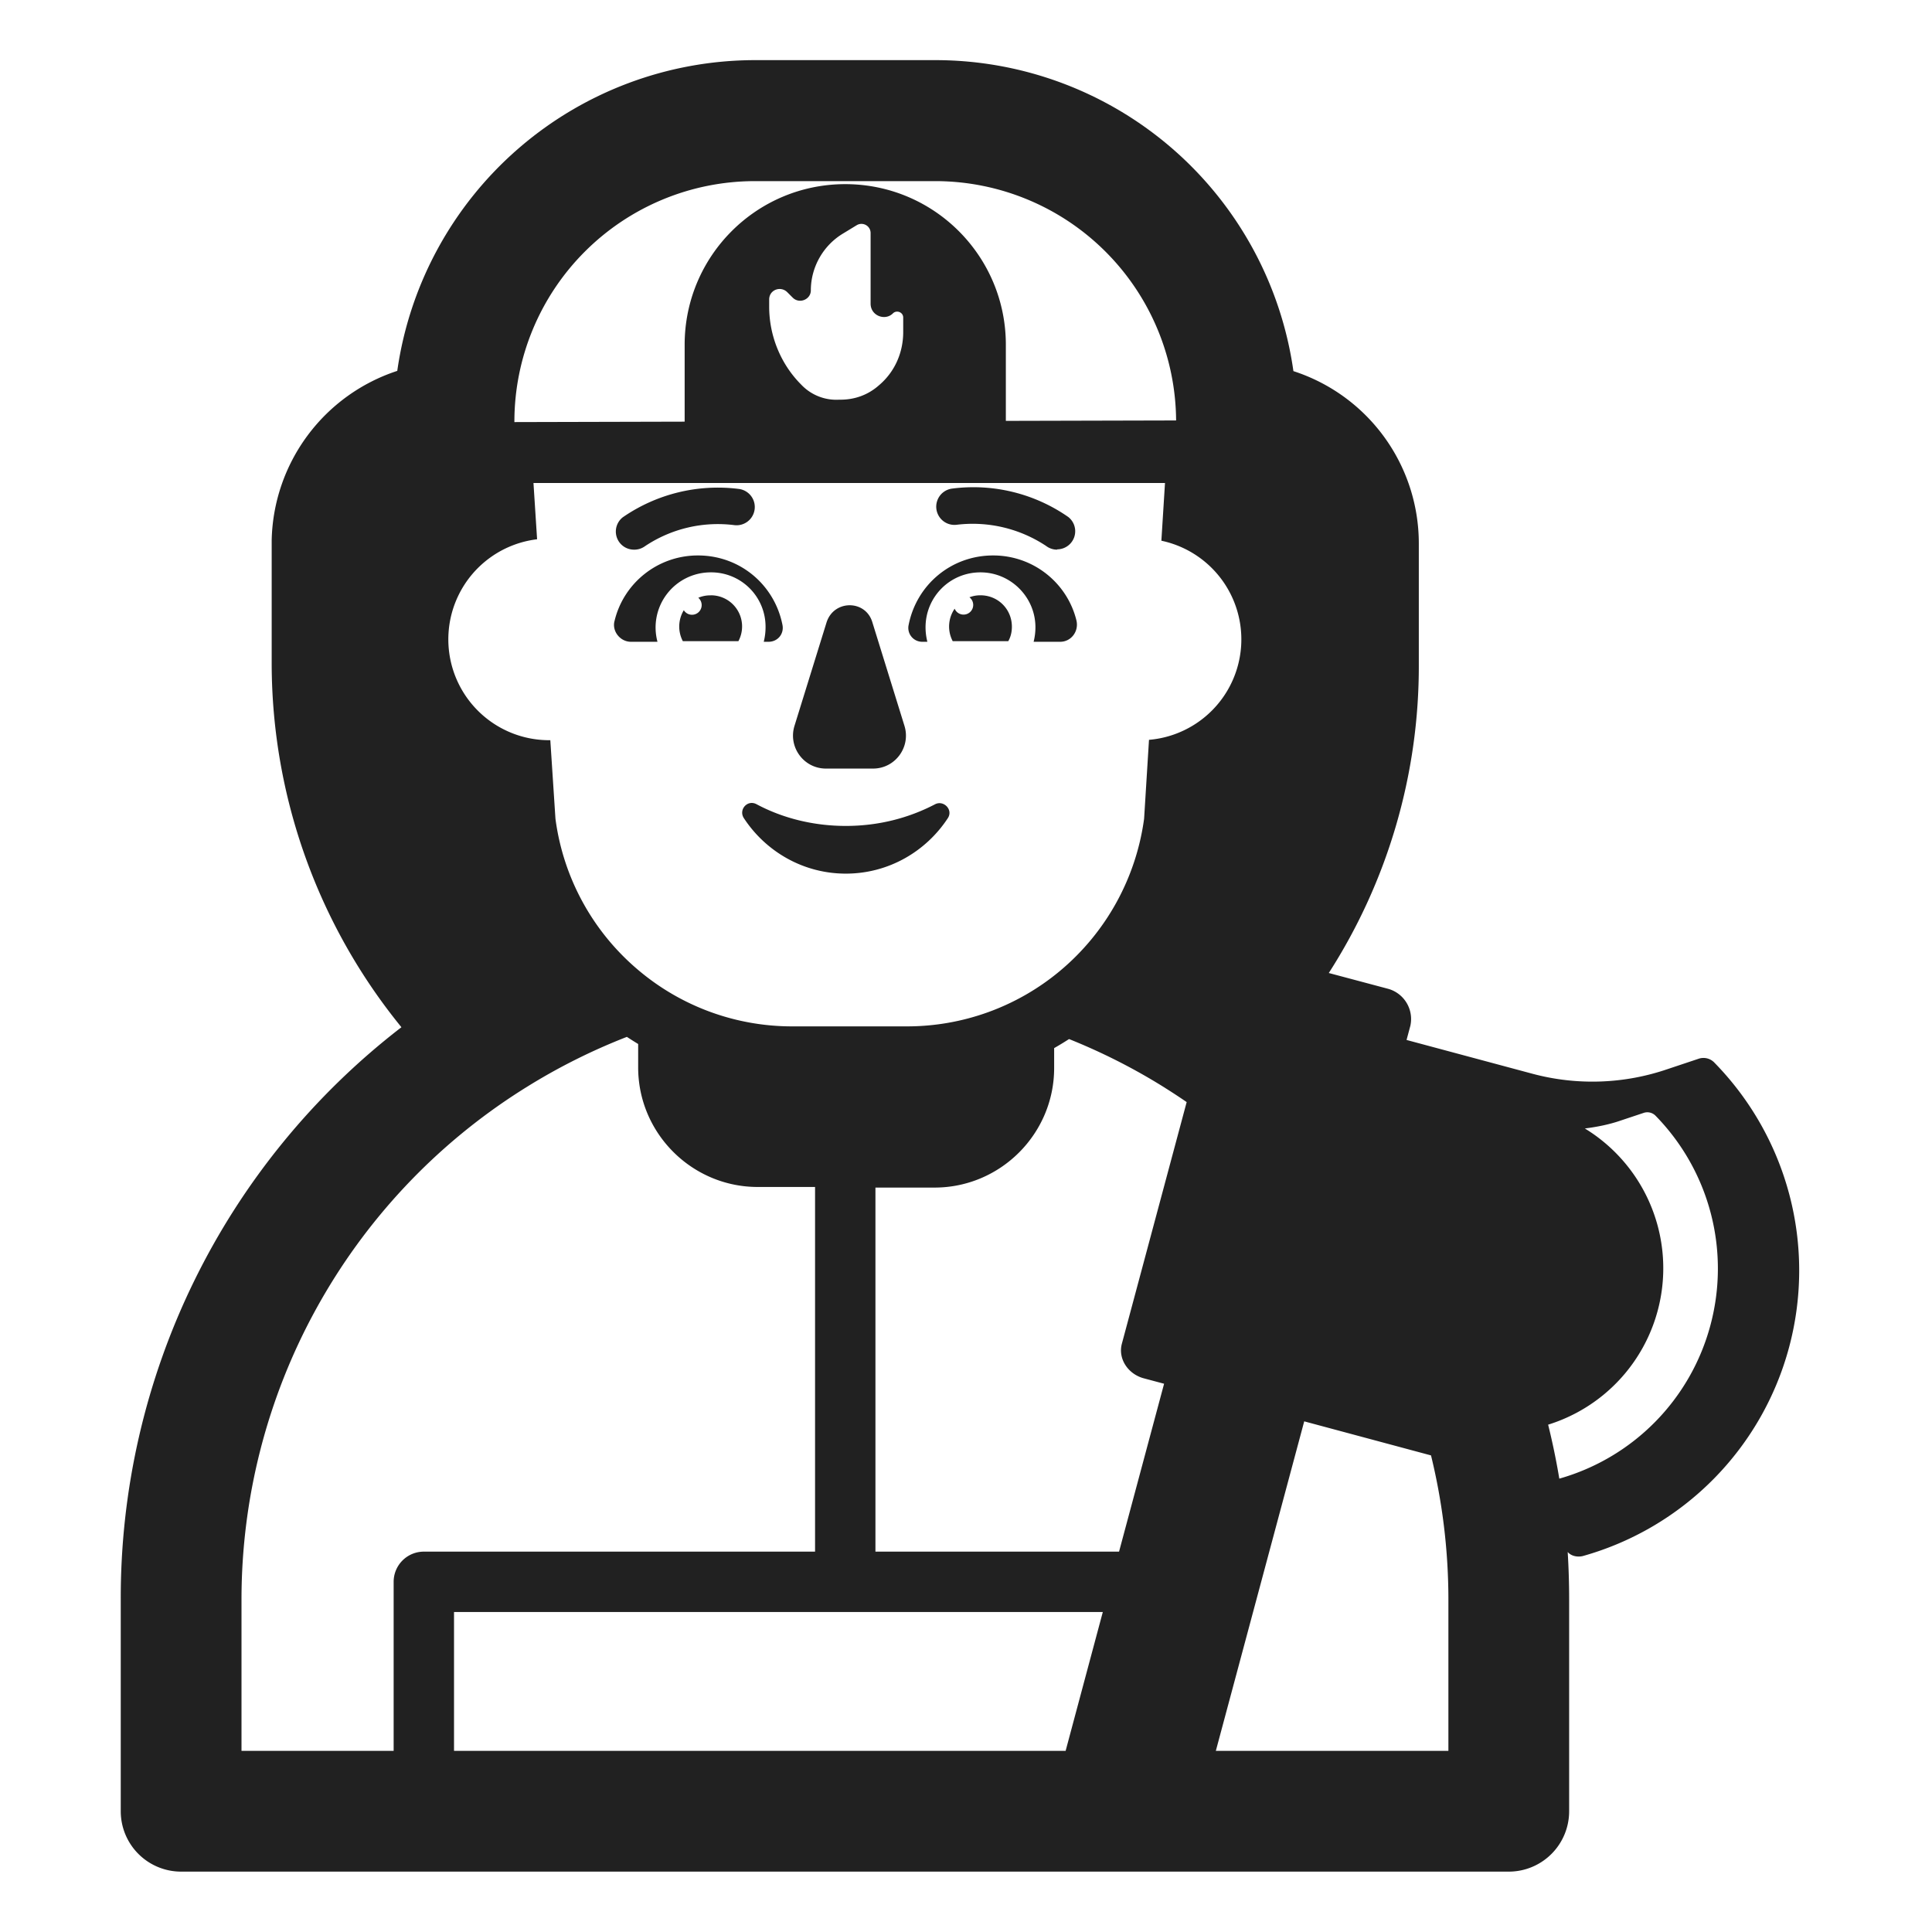 <svg xmlns="http://www.w3.org/2000/svg" fill="none" viewBox="0 0 32 32"><path fill="#212121" d="M17.509 9.104a.3.3 0 0 1-.183-.062 2.2 2.2 0 0 0-1.482-.35.302.302 0 1 1-.07-.6 2.75 2.75 0 0 1 1.92.471.3.3 0 0 1-.185.536zM10.499 9.104a.3.3 0 0 1-.184-.536 2.77 2.77 0 0 1 1.92-.47.302.302 0 1 1-.071.6 2.17 2.17 0 0 0-1.48.348.3.3 0 0 1-.185.058M13.69 10.31l-.53 1.71c-.11.35.15.71.52.71h.78c.37 0 .63-.36.52-.71l-.53-1.71c-.11-.38-.64-.38-.76 0M12.53 13.32c.43.23.94.36 1.48.36s1.04-.13 1.48-.36c.14-.07.3.09.21.23-.36.55-.98.92-1.69.92s-1.33-.37-1.69-.92c-.09-.14.06-.31.21-.23M11.56 9.2c-.67 0-1.23.46-1.38 1.08-.05.17.09.35.27.35h.44a.913.913 0 0 1 .88-1.15.9.9 0 0 1 .91.91q0 .12-.03.24h.08c.15 0 .26-.13.23-.28-.13-.66-.7-1.15-1.4-1.15M16.45 9.2c.67 0 1.23.46 1.38 1.08.04.18-.09.35-.27.35h-.44q.03-.12.03-.24c0-.5-.41-.91-.91-.91-.51 0-.91.41-.91.91q0 .12.03.24h-.08a.23.23 0 0 1-.23-.28c.13-.66.7-1.15 1.4-1.15"/><path fill="#212121" d="M11.77 9.86a.516.516 0 0 1 .46.76h-.92a.522.522 0 0 1 .016-.513.16.16 0 1 0 .24-.206.5.5 0 0 1 .204-.04M16.24 9.86a.5.5 0 0 0-.183.033.16.16 0 1 1-.245.189.52.52 0 0 0-.032.538h.92q.06-.105.06-.24c0-.29-.23-.52-.52-.52"/><path fill="#212121" d="M3 31h21.99a1 1 0 0 0 1-1.003v-3.5q0-.396-.024-.791c.06.07.165.088.251.067a4.91 4.91 0 0 0 3.417-3.462 4.92 4.92 0 0 0-1.233-4.705.25.25 0 0 0-.272-.068l-.509.17a3.84 3.84 0 0 1-2.229.079l-2.094-.562.063-.235a.52.52 0 0 0-.36-.61l-.991-.264a9.4 9.4 0 0 0 1.491-5.119v-2a3 3 0 0 0-2.077-2.85A5.99 5.99 0 0 0 15.5.996h-3a5.99 5.99 0 0 0-5.92 5.147 3.02 3.02 0 0 0-2.08 2.8V11a9.55 9.55 0 0 0 2.149 6.014A11.93 11.93 0 0 0 2 26.5V30a1 1 0 0 0 1 1m20.702-6.894c.188.767.288 1.569.288 2.394V29h-3.852l1.464-5.458zm-5.12-1.851c-.068.249.101.509.373.577l.326.087-.746 2.781H14.5v-6.03h.98c1.09 0 1.98-.89 1.98-1.98v-.33q.126-.072.247-.15.825.331 1.57.796l.013.008.015.01a10 10 0 0 1 .35.23zm9.749-.309a3.61 3.61 0 0 1-2.504 2.545q-.075-.45-.185-.894a2.713 2.713 0 0 0 .608-4.906c.2-.025.407-.066.599-.133l.375-.125a.19.19 0 0 1 .2.05 3.62 3.62 0 0 1 .907 3.463M7.52 26.7h10.746L17.65 29H7.52zm-1 2.3H4v-2.52a9.99 9.99 0 0 1 4.63-8.417l.063-.04.02-.012a10 10 0 0 1 1.67-.837q.092.06.187.118v.388c0 1.09.89 1.98 1.98 1.98h.95v6.04H7.02a.5.5 0 0 0-.5.5zm11.031-12.914A3.95 3.95 0 0 1 15.02 17h-1.9a3.94 3.94 0 0 1-2.567-.949A3.95 3.95 0 0 1 9.2 13.56l-.085-1.3H9.1a1.67 1.67 0 0 1-.204-3.328L8.836 8h10.46l-.06.956a1.67 1.67 0 0 1-.205 3.298l-.081 1.306a3.98 3.98 0 0 1-1.399 2.526M8.52 6.991v-.01A3.985 3.985 0 0 1 12.5 3h3a3.99 3.99 0 0 1 3.98 3.964l-2.82.007V5.71c0-1.47-1.19-2.66-2.66-2.66s-2.66 1.19-2.66 2.66v1.274zm4.75-.621c-.34-.34-.53-.81-.53-1.29v-.12c0-.16.19-.23.3-.12l.09.09c.11.11.3.03.3-.12 0-.38.2-.74.53-.94l.23-.14c.1-.06.23.01.23.13v1.17c0 .2.24.29.37.16.06-.06.17-.02.17.07v.24c0 .34-.14.66-.4.88-.18.16-.4.24-.64.24h-.02a.8.8 0 0 1-.63-.25"/></svg>